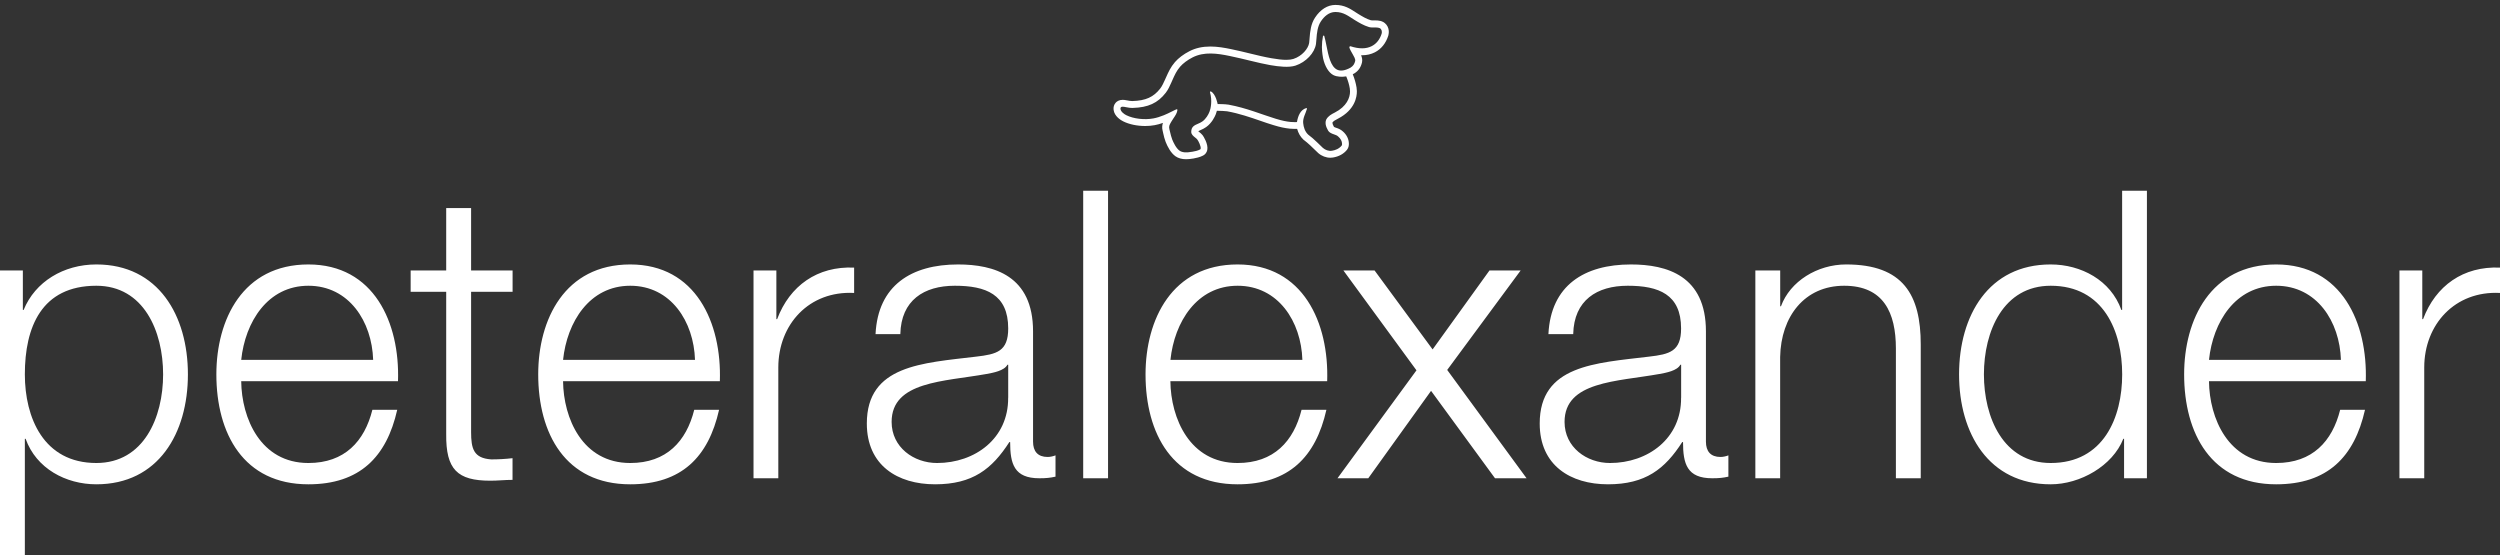 <?xml version="1.0" encoding="UTF-8"?>
<svg id="Layer_1" data-name="Layer 1" xmlns="http://www.w3.org/2000/svg" xmlns:xlink="http://www.w3.org/1999/xlink" viewBox="0 0 450.75 100.1">
  <rect x="0" y="0" width="450.75" height="100.1" fill="#333333" stroke="none"/>
  <defs>
    <style>
      .cls-1 {
        fill: none;
      }

      .cls-2 {
        clip-path: url(#clippath-1);
      }

      .cls-3 {
        clip-path: url(#clippath-2);
      }

      .cls-4 {
        fill: #fff;
      }

      .cls-5 {
        clip-path: url(#clippath);
      }
    </style>
    <clipPath id="clippath">
      <rect class="cls-1" x="0" y="34.39" width="450.75" height="65.71"/>
    </clipPath>
    <clipPath id="clippath-1">
      <rect class="cls-1" x="199.41" width="51.93" height="29.59"/>
    </clipPath>
    <clipPath id="clippath-2">
      <rect class="cls-1" x="199.41" width="51.93" height="29.59"/>
    </clipPath>
  </defs>
  <g class="cls-5">
    <path class="cls-4" d="M432.61,86.23h4.48v-19.97c0-7.77,5.55-13.87,13.67-13.44v-4.57c-6.62-.29-11.61,3.26-13.88,9.29h-.14v-8.78h-4.12v37.46ZM398.28,64.89c.71-6.83,4.77-13.37,12.11-13.37s11.47,6.47,11.68,13.37h-23.79ZM426.55,68.73c.36-10.52-4.33-21.05-16.16-21.05s-16.59,9.94-16.59,19.82c0,10.68,4.9,19.82,16.59,19.82,9.26,0,14.1-4.93,16.02-13.43h-4.48c-1.42,5.67-4.99,9.59-11.54,9.59-8.62,0-12.04-8.07-12.11-14.75h28.27ZM387.1,34.39h-4.48v21.49h-.14c-1.92-5.37-7.27-8.2-12.75-8.2-11.18,0-16.51,9.21-16.51,19.82s5.33,19.82,16.51,19.82c5.34,0,11.18-3.33,13.1-8.2h.14v7.11h4.12v-51.84ZM357.7,67.5c0-7.77,3.49-15.98,12.04-15.98,9.54,0,12.89,8.21,12.89,15.98s-3.35,15.98-12.89,15.98c-8.55,0-12.04-8.21-12.04-15.98M316.48,86.23h4.48v-21.86c.14-7.33,4.42-12.85,11.54-12.85s9.33,4.87,9.33,11.33v23.38h4.48v-24.11c0-8.93-3.13-14.44-13.45-14.44-5.2,0-10.11,3.04-11.75,7.54h-.14v-6.45h-4.48v37.46ZM283.65,60.23c.14-6.1,4.27-8.71,9.83-8.71s9.62,1.53,9.62,7.7c0,4.14-2.07,4.65-5.77,5.08-9.69,1.17-19.72,1.53-19.72,12.06,0,7.55,5.55,10.96,12.31,10.96s10.26-2.75,13.39-7.62h.14c0,3.92.71,6.53,5.26,6.53,1.21,0,1.92-.07,2.92-.29v-3.84c-.36.15-.93.29-1.42.29-1.78,0-2.63-1.02-2.63-2.76v-19.9c0-10.02-7.04-12.05-13.52-12.05-8.41,0-14.45,3.77-14.88,12.56h4.48ZM303.1,71.71c.07,7.34-5.98,11.77-12.82,11.77-4.2,0-8.19-2.83-8.19-7.41,0-7.34,9.47-7.26,17.1-8.64,1.21-.22,3.21-.58,3.78-1.67h.14v5.96ZM241.15,86.23h5.55l11.32-15.76,11.53,15.76h5.69l-14.31-19.53,13.24-17.93h-5.62l-10.25,14.23-10.46-14.23h-5.62l13.17,18-14.24,19.46ZM211.03,64.89c.71-6.83,4.77-13.37,12.11-13.37s11.47,6.47,11.68,13.37h-23.79ZM239.29,68.73c.36-10.52-4.33-21.05-16.16-21.05s-16.59,9.94-16.59,19.82c0,10.68,4.9,19.82,16.59,19.82,9.26,0,14.1-4.93,16.02-13.43h-4.48c-1.42,5.67-4.99,9.59-11.54,9.59-8.62,0-12.04-8.07-12.11-14.75h28.27ZM195.3,86.23h4.48v-51.84h-4.48v51.84ZM162.33,60.23c.14-6.1,4.27-8.71,9.83-8.71s9.62,1.53,9.62,7.7c0,4.14-2.07,4.65-5.77,5.08-9.69,1.17-19.72,1.53-19.72,12.06,0,7.55,5.55,10.96,12.31,10.96s10.26-2.75,13.39-7.62h.14c0,3.92.71,6.53,5.26,6.53,1.21,0,1.92-.07,2.92-.29v-3.84c-.36.15-.93.29-1.42.29-1.78,0-2.63-1.02-2.63-2.76v-19.9c0-10.02-7.04-12.05-13.52-12.05-8.41,0-14.45,3.77-14.88,12.56h4.48ZM181.77,71.71c.07,7.34-5.98,11.77-12.82,11.77-4.2,0-8.19-2.83-8.19-7.41,0-7.34,9.47-7.26,17.1-8.64,1.21-.22,3.21-.58,3.78-1.67h.14v5.96Z"/>
    <path class="cls-4" d="M135.85,86.23h4.48v-19.97c0-7.77,5.55-13.87,13.67-13.44v-4.57c-6.62-.29-11.61,3.26-13.88,9.29h-.14v-8.78h-4.12v37.46ZM101.52,64.89c.71-6.83,4.77-13.37,12.11-13.37s11.47,6.47,11.68,13.37h-23.79ZM129.79,68.73c.36-10.52-4.33-21.05-16.16-21.05s-16.59,9.94-16.59,19.82c0,10.68,4.9,19.82,16.59,19.82,9.26,0,14.1-4.93,16.02-13.43h-4.48c-1.42,5.67-4.99,9.59-11.54,9.59-8.62,0-12.04-8.07-12.11-14.75h28.27ZM84.93,37.51h-4.48v11.26h-6.41v3.84h6.41v25.64c-.07,6.39,1.99,8.42,7.97,8.42,1.35,0,2.63-.15,3.99-.15v-3.91c-1.28.15-2.56.22-3.84.22-3.2-.22-3.63-1.96-3.63-4.94v-25.28h7.48v-3.84h-7.48v-11.26ZM43.49,64.89c.71-6.83,4.77-13.37,12.11-13.37s11.47,6.47,11.68,13.37h-23.79ZM71.76,68.73c.36-10.52-4.33-21.05-16.16-21.05s-16.59,9.94-16.59,19.82c0,10.68,4.9,19.82,16.59,19.82,9.26,0,14.1-4.93,16.02-13.43h-4.48c-1.42,5.67-4.99,9.59-11.54,9.59-8.62,0-12.04-8.07-12.11-14.75h28.27ZM0,100.1h4.48v-20.98h.14c1.92,5.37,7.27,8.2,12.75,8.2,11.18,0,16.51-9.21,16.51-19.82s-5.33-19.82-16.51-19.82c-5.91,0-11.04,3.12-13.11,8.2h-.14v-7.11H0v51.33ZM29.41,67.5c0,7.77-3.49,15.98-12.04,15.98-9.54,0-12.89-8.21-12.89-15.98,0-8.5,2.99-15.98,12.89-15.98,8.55,0,12.04,8.21,12.04,15.98"/>
  </g>
  <g class="cls-2">
    <g class="cls-3">
      <path class="cls-4" d="M249.94,4.43c-.58-.75-1.55-.75-1.97-.75-.07,0-.14,0-.22,0-.07,0-.15,0-.22,0-.06,0-.26,0-.37-.03-.78-.23-1.51-.67-2.28-1.14-.19-.11-.37-.23-.55-.35-.92-.6-1.96-1.27-3.54-1.27h-.03c-1.4,0-2.7.82-3.66,2.29-.74,1.12-.89,2.43-.99,3.78v.02s0,.02,0,.02c0,.13-.03.5-.07.74-.16,1.02-1.27,2.38-2.85,2.89-.32.1-.74.16-1.27.16-.7,0-1.55-.09-2.68-.29-1.22-.21-2.5-.52-3.85-.85-1.09-.27-2.22-.54-3.43-.79-1.17-.24-2.43-.47-3.73-.47-1.43,0-2.66.27-3.77.84-1.06.54-1.99,1.24-2.62,1.97-.78.91-1.17,1.78-1.58,2.7l-.24.53c-.26.57-.5,1.1-.83,1.53-1.21,1.55-2.61,2.19-5.02,2.26h-.05s0,0,0,0c-.29,0-.62-.06-.96-.13h-.04c-.17-.04-.42-.09-.69-.09-.67,0-1.07.29-1.28.53-.3.34-.43.79-.37,1.27.14,1.2,1.36,1.9,1.73,2.08,1.07.54,2.51.84,3.97.84.6,0,1.17-.05,1.7-.15.49-.09.95-.22,1.5-.41-.14.38-.2.84-.06,1.42v-.02c.02.1.05.25.11.49.11.48.23,1.02.44,1.55.34.85.92,1.98,1.77,2.58.5.35,1.15.53,1.92.53.37,0,.78-.04,1.22-.12h.02s.02,0,.02,0c.56-.11,1.2-.23,1.81-.55.38-.2.65-.56.74-1,.21-1.05-.68-2.46-.85-2.67-.2-.25-.43-.43-.62-.58-.05-.04-.11-.09-.16-.13.1-.06.3-.15.45-.22.3-.13.64-.28.98-.53,1.04-.74,1.56-1.87,1.74-2.32.02-.06.1-.28.19-.61h.11c.48,0,1.38.03,1.75.09,2.17.39,4.18,1.09,5.95,1.7.83.29,1.62.56,2.39.79,1.25.38,2.03.54,2.97.64.27.03.56.04.86.04.21,0,.37,0,.44-.01.21.77.58,1.42,1.11,1.92l.06.06.07.05c.67.49,1.61,1.4,2.11,1.9.25.24.37.37.47.45.61.53,1.4.83,2.17.83.16,0,.32-.01.48-.04,1.07-.18,1.92-.65,2.52-1.39.32-.39.35-.87.34-1.14-.01-.8-.42-1.61-1.09-2.18-.4-.37-.84-.53-1.21-.65-.13-.05-.36-.12-.4-.17,0,0,0,0,0-.02l-.03-.07-.04-.07c-.12-.22-.19-.41-.19-.56,0-.03,0-.05,0-.06.19-.27.49-.43.99-.69,3.09-1.59,3.42-3.96,3.41-4.91v-.1s-.05-.54-.05-.54v-.05s-.01-.05-.01-.05c-.13-.78-.35-1.55-.68-2.37.06-.03.12-.06.18-.09l.04-.02.04-.02.06-.04c.68-.42,1.13-1.06,1.34-1.92.11-.47.02-.92-.16-1.33.06,0,.13,0,.19,0,.84,0,1.62-.18,2.3-.53,1.15-.59,1.98-1.63,2.42-3.01v-.04s.02-.04.02-.04q.02-.06.06-.38v-.09s.01-.09.01-.09c0-.36-.05-.85-.46-1.37M249.12,6.05c-.33,1.06-.95,1.84-1.8,2.27-1.01.52-2.3.52-3.82.02,0,0-.05,0-.05,0-.06,0-.12.04-.14.1l-.02.1c0,.21.47,1.01.63,1.29.15.26.5.83.42,1.17-.12.51-.36.9-.79,1.16,0,0-.06.04-.07.05-.99.53-1.77.65-2.38.36-1.19-.56-1.59-2.56-1.94-4.34-.13-.63-.24-1.23-.39-1.73-.02-.05-.06-.09-.12-.09-.05,0-.11.06-.12.12-.13.64-.19,1.3-.19,1.98,0,.9.21,1.99.21,1.99.32,1.46,1.01,2.59,1.84,3.03.68.35,1.61.36,2.26.25h.07s.03.05.03.05c.3.74.51,1.44.62,2.13l.04.54c0,1.11-.59,2.69-2.74,3.79-.59.3-1.18.6-1.55,1.26-.09.18-.12.4-.12.61,0,.37.12.76.35,1.17.23.57.72.74,1.15.89.3.1.58.2.79.41.42.35.68.84.68,1.3,0,0,.01.22-.06.31-.49.61-1.18.85-1.76.94-.58.1-1.19-.13-1.63-.51-.28-.24-1.65-1.68-2.67-2.41-.57-.54-.82-1.32-.89-2.08-.08-.91.43-1.67.67-2.52l.02-.06-.02-.07s-.08-.06-.13-.04c-1.07.32-1.48,1.49-1.64,2.42l-.02.1s-.52.04-1.13-.02c-.79-.08-1.47-.21-2.73-.59-2.41-.73-5.2-1.93-8.47-2.53-.62-.11-1.97-.11-1.97-.11,0,0-.32-1.81-1.21-2.27-.04-.02-.09-.01-.13.02-.04.03-.05.08-.04.12.46,1.57.11,3.02-.09,3.52-.2.5-.62,1.28-1.3,1.76-.24.17-.51.29-.77.4-.63.27-1.22.53-1.22,1.46,0,.47.36.75.67,1,.16.12.31.24.42.38.19.23.69,1.22.61,1.65-.01.07-.05.12-.09.14-.44.24-.97.34-1.47.43,0,0,0,0-.04,0-1,.19-1.74.12-2.2-.2-.63-.44-1.1-1.46-1.33-2.02-.17-.44-.28-.91-.39-1.37,0,0-.12-.49-.12-.49-.13-.52.03-.8.29-1.25,0,0,.11-.2.12-.2,0,0,.34-.53.34-.53.31-.45.66-.97.7-1.48,0-.04,0-.07-.04-.1-.03-.03-.06-.04-.1-.03-.19.03-1.34.69-2.32,1.08-.68.27-1.24.45-1.88.57-1.59.3-3.59.07-4.88-.58-.39-.19-.99-.63-1.05-1.12-.07-.56.59-.41.92-.34.41.08.84.16,1.28.15,2.79-.08,4.52-.87,5.97-2.74.42-.55.71-1.18.98-1.79l.23-.52c.39-.87.72-1.63,1.38-2.39.52-.6,1.34-1.21,2.24-1.67,2.09-1.07,4.46-.72,6.68-.26,2.68.55,5.07,1.25,7.32,1.65,1.62.28,3.37.47,4.55.09,1.92-.63,3.45-2.29,3.7-3.89.05-.35.08-.87.08-.87.08-1.12.2-2.29.79-3.19.59-.9,1.47-1.72,2.63-1.72,1.5,0,2.36.76,3.47,1.44.8.49,1.64.99,2.57,1.27.31.09.64.09.97.08.43,0,.97,0,1.17.26.18.23.2.41.2.61,0,0-.04.26-.04.26"/>
    </g>
  </g>
</svg>